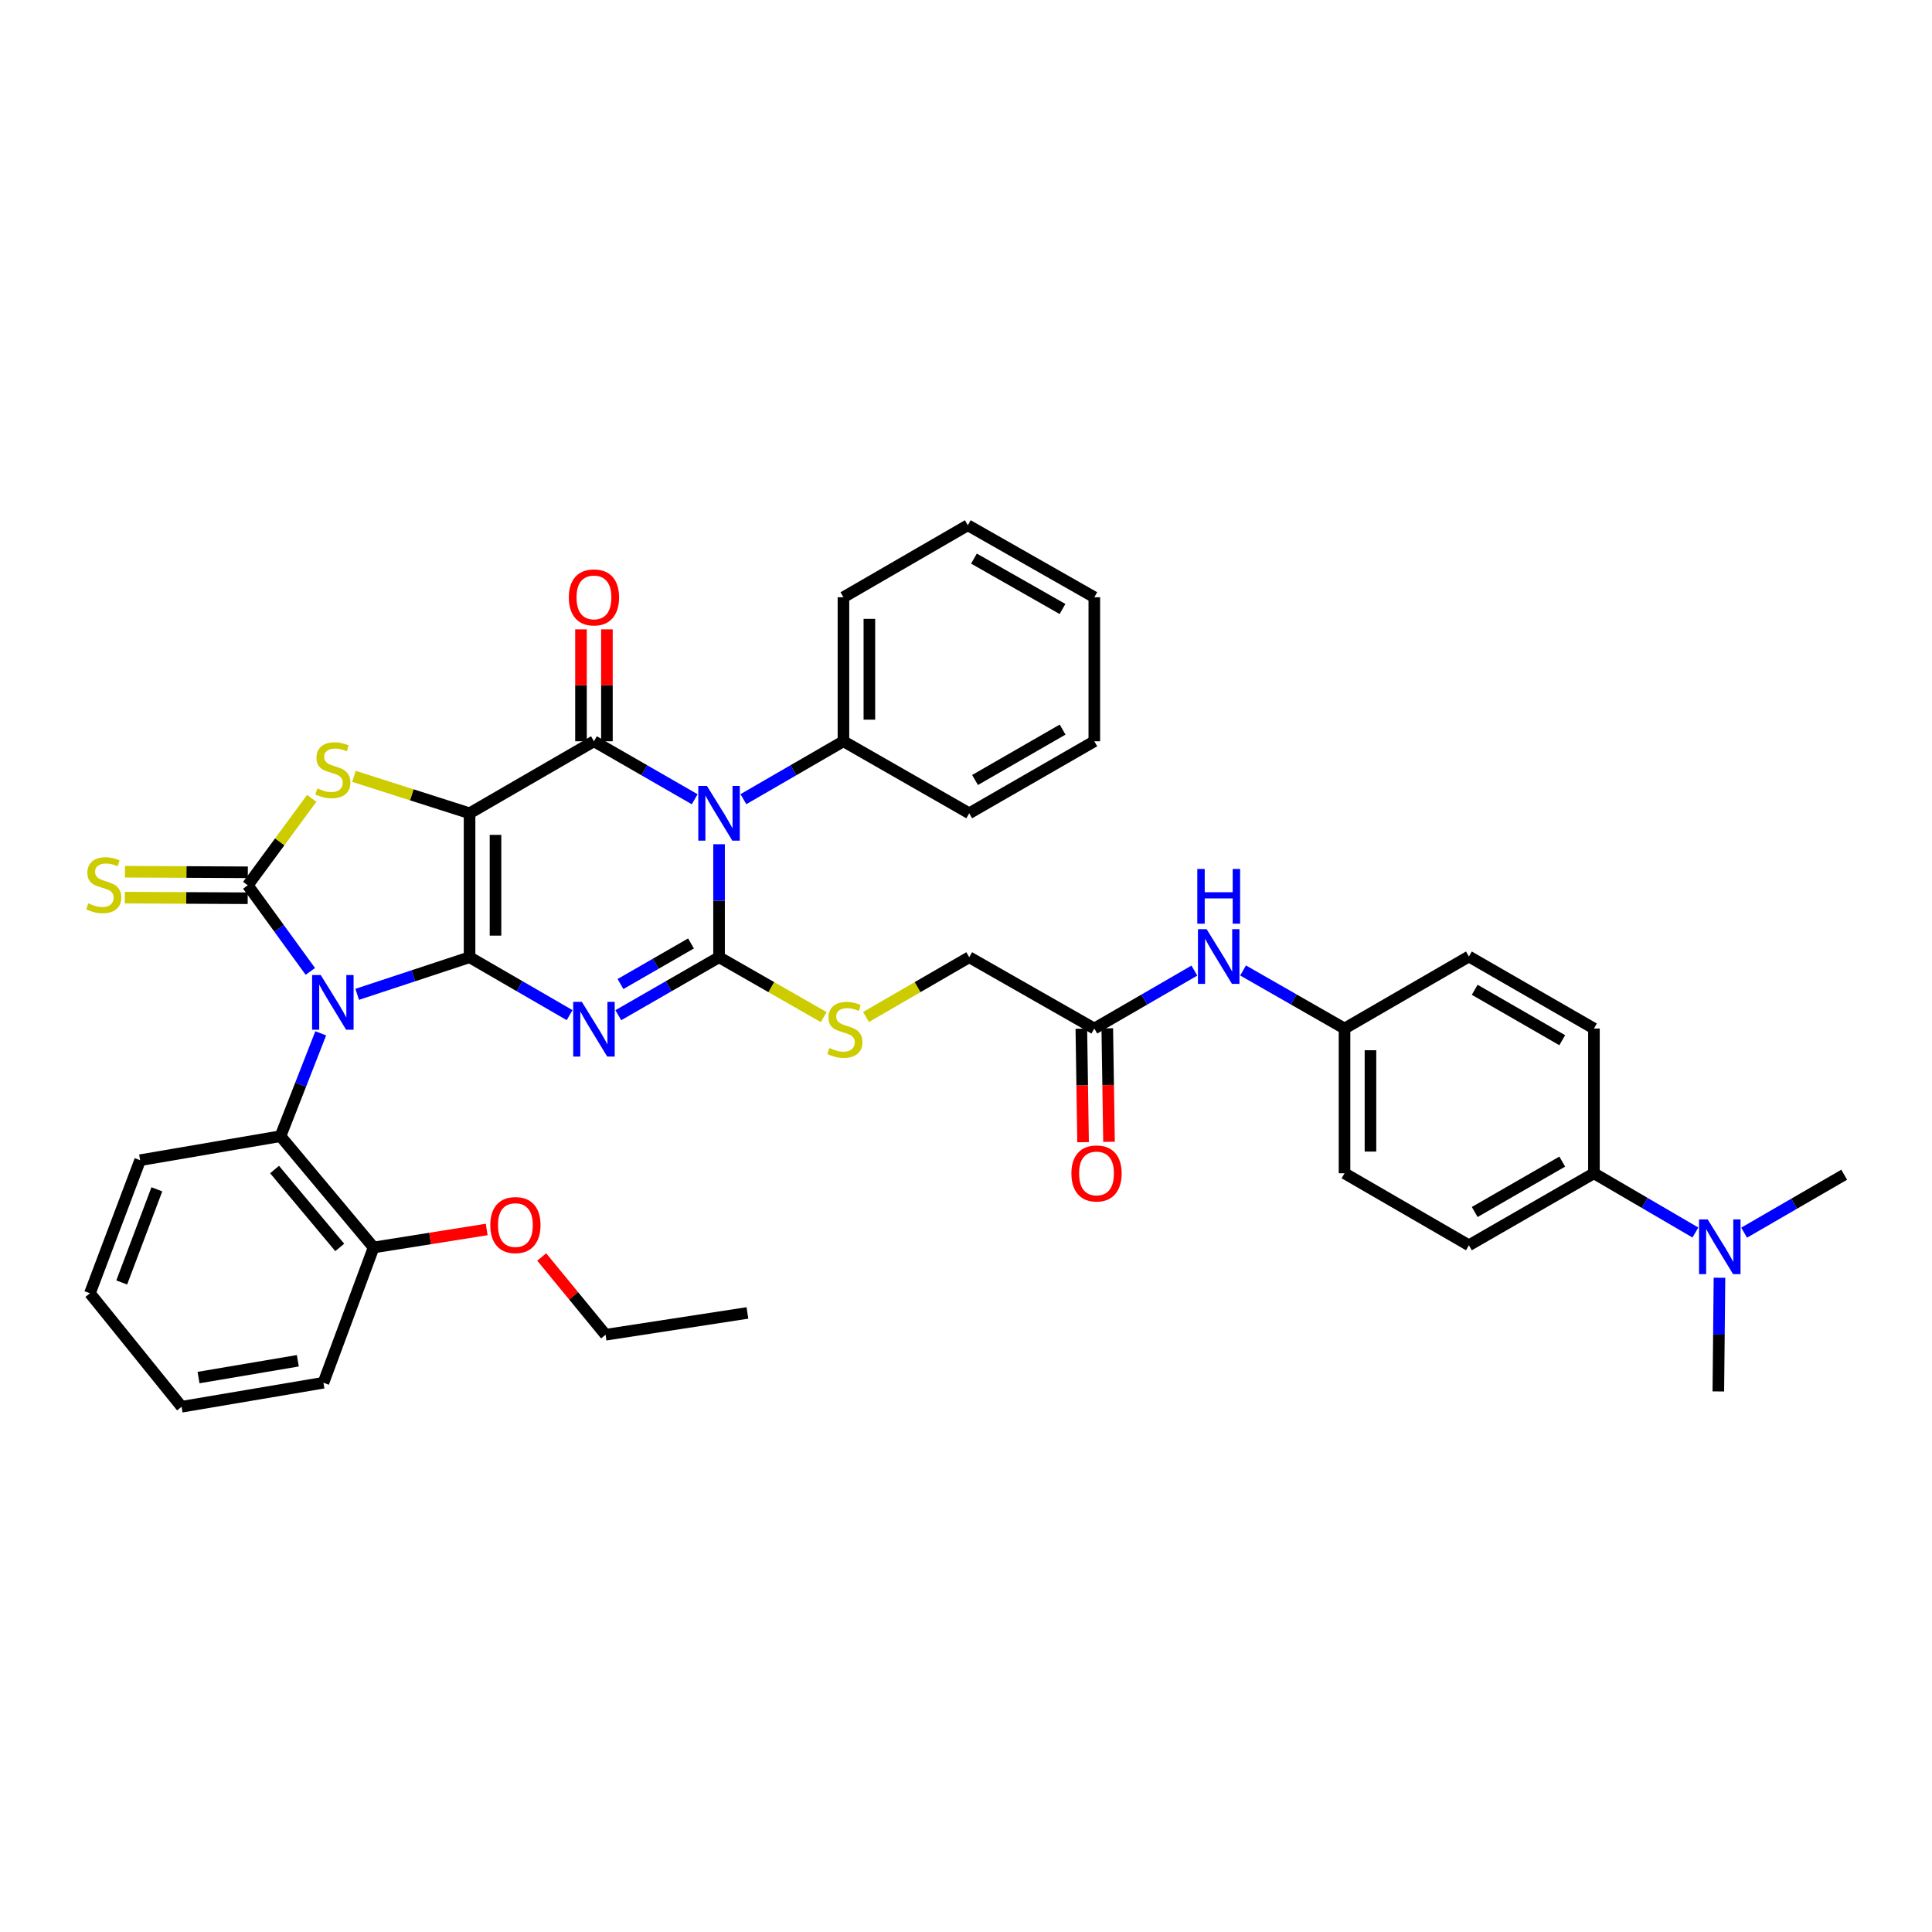 <?xml version='1.0' encoding='iso-8859-1'?>
<svg version='1.1' baseProfile='full'
              xmlns='http://www.w3.org/2000/svg'
                      xmlns:rdkit='http://www.rdkit.org/xml'
                      xmlns:xlink='http://www.w3.org/1999/xlink'
                  xml:space='preserve'
width='1000px' height='1000px' viewBox='0 0 1000 1000'>
<!-- END OF HEADER -->
<rect style='opacity:1.0;fill:#FFFFFF;stroke:none' width='1000' height='1000' x='0' y='0'> </rect>
<path class='bond-0' d='M 243.043,495.458 L 243.043,420.951' style='fill:none;fill-rule:evenodd;stroke:#000000;stroke-width:6px;stroke-linecap:butt;stroke-linejoin:miter;stroke-opacity:1' />
<path class='bond-0' d='M 256.469,484.282 L 256.469,432.127' style='fill:none;fill-rule:evenodd;stroke:#000000;stroke-width:6px;stroke-linecap:butt;stroke-linejoin:miter;stroke-opacity:1' />
<path class='bond-1' d='M 243.043,495.458 L 213.963,505.061' style='fill:none;fill-rule:evenodd;stroke:#000000;stroke-width:6px;stroke-linecap:butt;stroke-linejoin:miter;stroke-opacity:1' />
<path class='bond-1' d='M 213.963,505.061 L 184.883,514.664' style='fill:none;fill-rule:evenodd;stroke:#0000FF;stroke-width:6px;stroke-linecap:butt;stroke-linejoin:miter;stroke-opacity:1' />
<path class='bond-2' d='M 243.043,495.458 L 268.935,510.447' style='fill:none;fill-rule:evenodd;stroke:#000000;stroke-width:6px;stroke-linecap:butt;stroke-linejoin:miter;stroke-opacity:1' />
<path class='bond-2' d='M 268.935,510.447 L 294.828,525.436' style='fill:none;fill-rule:evenodd;stroke:#0000FF;stroke-width:6px;stroke-linecap:butt;stroke-linejoin:miter;stroke-opacity:1' />
<path class='bond-5' d='M 243.043,420.951 L 307.428,383.679' style='fill:none;fill-rule:evenodd;stroke:#000000;stroke-width:6px;stroke-linecap:butt;stroke-linejoin:miter;stroke-opacity:1' />
<path class='bond-7' d='M 243.043,420.951 L 213.13,411.397' style='fill:none;fill-rule:evenodd;stroke:#000000;stroke-width:6px;stroke-linecap:butt;stroke-linejoin:miter;stroke-opacity:1' />
<path class='bond-7' d='M 213.13,411.397 L 183.218,401.844' style='fill:none;fill-rule:evenodd;stroke:#CCCC00;stroke-width:6px;stroke-linecap:butt;stroke-linejoin:miter;stroke-opacity:1' />
<path class='bond-6' d='M 160.632,502.793 L 144.437,480.504' style='fill:none;fill-rule:evenodd;stroke:#0000FF;stroke-width:6px;stroke-linecap:butt;stroke-linejoin:miter;stroke-opacity:1' />
<path class='bond-6' d='M 144.437,480.504 L 128.243,458.215' style='fill:none;fill-rule:evenodd;stroke:#000000;stroke-width:6px;stroke-linecap:butt;stroke-linejoin:miter;stroke-opacity:1' />
<path class='bond-8' d='M 166.013,534.846 L 155.598,561.467' style='fill:none;fill-rule:evenodd;stroke:#0000FF;stroke-width:6px;stroke-linecap:butt;stroke-linejoin:miter;stroke-opacity:1' />
<path class='bond-8' d='M 155.598,561.467 L 145.182,588.089' style='fill:none;fill-rule:evenodd;stroke:#000000;stroke-width:6px;stroke-linecap:butt;stroke-linejoin:miter;stroke-opacity:1' />
<path class='bond-3' d='M 320.036,525.472 L 346.107,510.465' style='fill:none;fill-rule:evenodd;stroke:#0000FF;stroke-width:6px;stroke-linecap:butt;stroke-linejoin:miter;stroke-opacity:1' />
<path class='bond-3' d='M 346.107,510.465 L 372.178,495.458' style='fill:none;fill-rule:evenodd;stroke:#000000;stroke-width:6px;stroke-linecap:butt;stroke-linejoin:miter;stroke-opacity:1' />
<path class='bond-3' d='M 321.159,509.334 L 339.409,498.829' style='fill:none;fill-rule:evenodd;stroke:#0000FF;stroke-width:6px;stroke-linecap:butt;stroke-linejoin:miter;stroke-opacity:1' />
<path class='bond-3' d='M 339.409,498.829 L 357.659,488.324' style='fill:none;fill-rule:evenodd;stroke:#000000;stroke-width:6px;stroke-linecap:butt;stroke-linejoin:miter;stroke-opacity:1' />
<path class='bond-4' d='M 372.178,495.458 L 372.178,466.215' style='fill:none;fill-rule:evenodd;stroke:#000000;stroke-width:6px;stroke-linecap:butt;stroke-linejoin:miter;stroke-opacity:1' />
<path class='bond-4' d='M 372.178,466.215 L 372.178,436.973' style='fill:none;fill-rule:evenodd;stroke:#0000FF;stroke-width:6px;stroke-linecap:butt;stroke-linejoin:miter;stroke-opacity:1' />
<path class='bond-9' d='M 372.178,495.458 L 399.266,510.959' style='fill:none;fill-rule:evenodd;stroke:#000000;stroke-width:6px;stroke-linecap:butt;stroke-linejoin:miter;stroke-opacity:1' />
<path class='bond-9' d='M 399.266,510.959 L 426.353,526.46' style='fill:none;fill-rule:evenodd;stroke:#CCCC00;stroke-width:6px;stroke-linecap:butt;stroke-linejoin:miter;stroke-opacity:1' />
<path class='bond-11' d='M 384.778,413.657 L 410.671,398.668' style='fill:none;fill-rule:evenodd;stroke:#0000FF;stroke-width:6px;stroke-linecap:butt;stroke-linejoin:miter;stroke-opacity:1' />
<path class='bond-11' d='M 410.671,398.668 L 436.564,383.679' style='fill:none;fill-rule:evenodd;stroke:#000000;stroke-width:6px;stroke-linecap:butt;stroke-linejoin:miter;stroke-opacity:1' />
<path class='bond-40' d='M 359.571,413.693 L 333.499,398.686' style='fill:none;fill-rule:evenodd;stroke:#0000FF;stroke-width:6px;stroke-linecap:butt;stroke-linejoin:miter;stroke-opacity:1' />
<path class='bond-40' d='M 333.499,398.686 L 307.428,383.679' style='fill:none;fill-rule:evenodd;stroke:#000000;stroke-width:6px;stroke-linecap:butt;stroke-linejoin:miter;stroke-opacity:1' />
<path class='bond-12' d='M 314.141,383.679 L 314.141,354.719' style='fill:none;fill-rule:evenodd;stroke:#000000;stroke-width:6px;stroke-linecap:butt;stroke-linejoin:miter;stroke-opacity:1' />
<path class='bond-12' d='M 314.141,354.719 L 314.141,325.758' style='fill:none;fill-rule:evenodd;stroke:#FF0000;stroke-width:6px;stroke-linecap:butt;stroke-linejoin:miter;stroke-opacity:1' />
<path class='bond-12' d='M 300.715,383.679 L 300.715,354.719' style='fill:none;fill-rule:evenodd;stroke:#000000;stroke-width:6px;stroke-linecap:butt;stroke-linejoin:miter;stroke-opacity:1' />
<path class='bond-12' d='M 300.715,354.719 L 300.715,325.758' style='fill:none;fill-rule:evenodd;stroke:#FF0000;stroke-width:6px;stroke-linecap:butt;stroke-linejoin:miter;stroke-opacity:1' />
<path class='bond-10' d='M 128.276,451.502 L 96.476,451.347' style='fill:none;fill-rule:evenodd;stroke:#000000;stroke-width:6px;stroke-linecap:butt;stroke-linejoin:miter;stroke-opacity:1' />
<path class='bond-10' d='M 96.476,451.347 L 64.676,451.191' style='fill:none;fill-rule:evenodd;stroke:#CCCC00;stroke-width:6px;stroke-linecap:butt;stroke-linejoin:miter;stroke-opacity:1' />
<path class='bond-10' d='M 128.21,464.928 L 96.41,464.772' style='fill:none;fill-rule:evenodd;stroke:#000000;stroke-width:6px;stroke-linecap:butt;stroke-linejoin:miter;stroke-opacity:1' />
<path class='bond-10' d='M 96.41,464.772 L 64.61,464.616' style='fill:none;fill-rule:evenodd;stroke:#CCCC00;stroke-width:6px;stroke-linecap:butt;stroke-linejoin:miter;stroke-opacity:1' />
<path class='bond-39' d='M 128.243,458.215 L 144.793,435.717' style='fill:none;fill-rule:evenodd;stroke:#000000;stroke-width:6px;stroke-linecap:butt;stroke-linejoin:miter;stroke-opacity:1' />
<path class='bond-39' d='M 144.793,435.717 L 161.343,413.22' style='fill:none;fill-rule:evenodd;stroke:#CCCC00;stroke-width:6px;stroke-linecap:butt;stroke-linejoin:miter;stroke-opacity:1' />
<path class='bond-16' d='M 145.182,588.089 L 193.374,645.687' style='fill:none;fill-rule:evenodd;stroke:#000000;stroke-width:6px;stroke-linecap:butt;stroke-linejoin:miter;stroke-opacity:1' />
<path class='bond-16' d='M 142.114,605.345 L 175.848,645.663' style='fill:none;fill-rule:evenodd;stroke:#000000;stroke-width:6px;stroke-linecap:butt;stroke-linejoin:miter;stroke-opacity:1' />
<path class='bond-26' d='M 145.182,588.089 L 72.525,600.516' style='fill:none;fill-rule:evenodd;stroke:#000000;stroke-width:6px;stroke-linecap:butt;stroke-linejoin:miter;stroke-opacity:1' />
<path class='bond-19' d='M 448.249,526.394 L 474.957,510.926' style='fill:none;fill-rule:evenodd;stroke:#CCCC00;stroke-width:6px;stroke-linecap:butt;stroke-linejoin:miter;stroke-opacity:1' />
<path class='bond-19' d='M 474.957,510.926 L 501.665,495.458' style='fill:none;fill-rule:evenodd;stroke:#000000;stroke-width:6px;stroke-linecap:butt;stroke-linejoin:miter;stroke-opacity:1' />
<path class='bond-29' d='M 436.564,383.679 L 436.564,309.135' style='fill:none;fill-rule:evenodd;stroke:#000000;stroke-width:6px;stroke-linecap:butt;stroke-linejoin:miter;stroke-opacity:1' />
<path class='bond-29' d='M 449.989,372.497 L 449.989,320.316' style='fill:none;fill-rule:evenodd;stroke:#000000;stroke-width:6px;stroke-linecap:butt;stroke-linejoin:miter;stroke-opacity:1' />
<path class='bond-30' d='M 436.564,383.679 L 501.665,420.951' style='fill:none;fill-rule:evenodd;stroke:#000000;stroke-width:6px;stroke-linecap:butt;stroke-linejoin:miter;stroke-opacity:1' />
<path class='bond-13' d='M 566.415,532.364 L 501.665,495.458' style='fill:none;fill-rule:evenodd;stroke:#000000;stroke-width:6px;stroke-linecap:butt;stroke-linejoin:miter;stroke-opacity:1' />
<path class='bond-14' d='M 566.415,532.364 L 592.308,517.375' style='fill:none;fill-rule:evenodd;stroke:#000000;stroke-width:6px;stroke-linecap:butt;stroke-linejoin:miter;stroke-opacity:1' />
<path class='bond-14' d='M 592.308,517.375 L 618.2,502.386' style='fill:none;fill-rule:evenodd;stroke:#0000FF;stroke-width:6px;stroke-linecap:butt;stroke-linejoin:miter;stroke-opacity:1' />
<path class='bond-18' d='M 559.703,532.466 L 560.15,561.832' style='fill:none;fill-rule:evenodd;stroke:#000000;stroke-width:6px;stroke-linecap:butt;stroke-linejoin:miter;stroke-opacity:1' />
<path class='bond-18' d='M 560.15,561.832 L 560.598,591.197' style='fill:none;fill-rule:evenodd;stroke:#FF0000;stroke-width:6px;stroke-linecap:butt;stroke-linejoin:miter;stroke-opacity:1' />
<path class='bond-18' d='M 573.127,532.262 L 573.575,561.627' style='fill:none;fill-rule:evenodd;stroke:#000000;stroke-width:6px;stroke-linecap:butt;stroke-linejoin:miter;stroke-opacity:1' />
<path class='bond-18' d='M 573.575,561.627 L 574.022,590.993' style='fill:none;fill-rule:evenodd;stroke:#FF0000;stroke-width:6px;stroke-linecap:butt;stroke-linejoin:miter;stroke-opacity:1' />
<path class='bond-22' d='M 643.416,502.312 L 669.67,517.338' style='fill:none;fill-rule:evenodd;stroke:#0000FF;stroke-width:6px;stroke-linecap:butt;stroke-linejoin:miter;stroke-opacity:1' />
<path class='bond-22' d='M 669.67,517.338 L 695.924,532.364' style='fill:none;fill-rule:evenodd;stroke:#000000;stroke-width:6px;stroke-linecap:butt;stroke-linejoin:miter;stroke-opacity:1' />
<path class='bond-15' d='M 825.022,607.289 L 760.301,644.553' style='fill:none;fill-rule:evenodd;stroke:#000000;stroke-width:6px;stroke-linecap:butt;stroke-linejoin:miter;stroke-opacity:1' />
<path class='bond-15' d='M 808.615,601.243 L 763.31,627.328' style='fill:none;fill-rule:evenodd;stroke:#000000;stroke-width:6px;stroke-linecap:butt;stroke-linejoin:miter;stroke-opacity:1' />
<path class='bond-17' d='M 825.022,607.289 L 851.278,622.619' style='fill:none;fill-rule:evenodd;stroke:#000000;stroke-width:6px;stroke-linecap:butt;stroke-linejoin:miter;stroke-opacity:1' />
<path class='bond-17' d='M 851.278,622.619 L 877.535,637.949' style='fill:none;fill-rule:evenodd;stroke:#0000FF;stroke-width:6px;stroke-linecap:butt;stroke-linejoin:miter;stroke-opacity:1' />
<path class='bond-43' d='M 825.022,607.289 L 825.022,532.364' style='fill:none;fill-rule:evenodd;stroke:#000000;stroke-width:6px;stroke-linecap:butt;stroke-linejoin:miter;stroke-opacity:1' />
<path class='bond-25' d='M 193.374,645.687 L 222.643,641.032' style='fill:none;fill-rule:evenodd;stroke:#000000;stroke-width:6px;stroke-linecap:butt;stroke-linejoin:miter;stroke-opacity:1' />
<path class='bond-25' d='M 222.643,641.032 L 251.912,636.377' style='fill:none;fill-rule:evenodd;stroke:#FF0000;stroke-width:6px;stroke-linecap:butt;stroke-linejoin:miter;stroke-opacity:1' />
<path class='bond-31' d='M 193.374,645.687 L 167.41,715.703' style='fill:none;fill-rule:evenodd;stroke:#000000;stroke-width:6px;stroke-linecap:butt;stroke-linejoin:miter;stroke-opacity:1' />
<path class='bond-27' d='M 902.76,638.024 L 928.653,623.029' style='fill:none;fill-rule:evenodd;stroke:#0000FF;stroke-width:6px;stroke-linecap:butt;stroke-linejoin:miter;stroke-opacity:1' />
<path class='bond-27' d='M 928.653,623.029 L 954.545,608.034' style='fill:none;fill-rule:evenodd;stroke:#000000;stroke-width:6px;stroke-linecap:butt;stroke-linejoin:miter;stroke-opacity:1' />
<path class='bond-28' d='M 889.999,661.353 L 889.703,690.777' style='fill:none;fill-rule:evenodd;stroke:#0000FF;stroke-width:6px;stroke-linecap:butt;stroke-linejoin:miter;stroke-opacity:1' />
<path class='bond-28' d='M 889.703,690.777 L 889.407,720.201' style='fill:none;fill-rule:evenodd;stroke:#000000;stroke-width:6px;stroke-linecap:butt;stroke-linejoin:miter;stroke-opacity:1' />
<path class='bond-20' d='M 760.301,644.553 L 695.924,607.289' style='fill:none;fill-rule:evenodd;stroke:#000000;stroke-width:6px;stroke-linecap:butt;stroke-linejoin:miter;stroke-opacity:1' />
<path class='bond-21' d='M 825.022,532.364 L 760.301,495.092' style='fill:none;fill-rule:evenodd;stroke:#000000;stroke-width:6px;stroke-linecap:butt;stroke-linejoin:miter;stroke-opacity:1' />
<path class='bond-21' d='M 808.614,538.408 L 763.309,512.317' style='fill:none;fill-rule:evenodd;stroke:#000000;stroke-width:6px;stroke-linecap:butt;stroke-linejoin:miter;stroke-opacity:1' />
<path class='bond-23' d='M 695.924,532.364 L 760.301,495.092' style='fill:none;fill-rule:evenodd;stroke:#000000;stroke-width:6px;stroke-linecap:butt;stroke-linejoin:miter;stroke-opacity:1' />
<path class='bond-24' d='M 695.924,532.364 L 695.924,607.289' style='fill:none;fill-rule:evenodd;stroke:#000000;stroke-width:6px;stroke-linecap:butt;stroke-linejoin:miter;stroke-opacity:1' />
<path class='bond-24' d='M 709.35,543.603 L 709.35,596.05' style='fill:none;fill-rule:evenodd;stroke:#000000;stroke-width:6px;stroke-linecap:butt;stroke-linejoin:miter;stroke-opacity:1' />
<path class='bond-32' d='M 280.396,650.613 L 296.918,670.739' style='fill:none;fill-rule:evenodd;stroke:#FF0000;stroke-width:6px;stroke-linecap:butt;stroke-linejoin:miter;stroke-opacity:1' />
<path class='bond-32' d='M 296.918,670.739 L 313.44,690.865' style='fill:none;fill-rule:evenodd;stroke:#000000;stroke-width:6px;stroke-linecap:butt;stroke-linejoin:miter;stroke-opacity:1' />
<path class='bond-33' d='M 72.525,600.516 L 46.546,669.399' style='fill:none;fill-rule:evenodd;stroke:#000000;stroke-width:6px;stroke-linecap:butt;stroke-linejoin:miter;stroke-opacity:1' />
<path class='bond-33' d='M 81.191,615.586 L 63.005,663.804' style='fill:none;fill-rule:evenodd;stroke:#000000;stroke-width:6px;stroke-linecap:butt;stroke-linejoin:miter;stroke-opacity:1' />
<path class='bond-35' d='M 436.564,309.135 L 500.941,271.87' style='fill:none;fill-rule:evenodd;stroke:#000000;stroke-width:6px;stroke-linecap:butt;stroke-linejoin:miter;stroke-opacity:1' />
<path class='bond-36' d='M 501.665,420.951 L 566.415,383.679' style='fill:none;fill-rule:evenodd;stroke:#000000;stroke-width:6px;stroke-linecap:butt;stroke-linejoin:miter;stroke-opacity:1' />
<path class='bond-36' d='M 504.679,403.724 L 550.005,377.634' style='fill:none;fill-rule:evenodd;stroke:#000000;stroke-width:6px;stroke-linecap:butt;stroke-linejoin:miter;stroke-opacity:1' />
<path class='bond-41' d='M 167.41,715.703 L 93.992,728.13' style='fill:none;fill-rule:evenodd;stroke:#000000;stroke-width:6px;stroke-linecap:butt;stroke-linejoin:miter;stroke-opacity:1' />
<path class='bond-41' d='M 154.157,704.33 L 102.764,713.028' style='fill:none;fill-rule:evenodd;stroke:#000000;stroke-width:6px;stroke-linecap:butt;stroke-linejoin:miter;stroke-opacity:1' />
<path class='bond-34' d='M 313.44,690.865 L 386.865,679.573' style='fill:none;fill-rule:evenodd;stroke:#000000;stroke-width:6px;stroke-linecap:butt;stroke-linejoin:miter;stroke-opacity:1' />
<path class='bond-37' d='M 46.546,669.399 L 93.992,728.13' style='fill:none;fill-rule:evenodd;stroke:#000000;stroke-width:6px;stroke-linecap:butt;stroke-linejoin:miter;stroke-opacity:1' />
<path class='bond-42' d='M 500.941,271.87 L 566.415,309.135' style='fill:none;fill-rule:evenodd;stroke:#000000;stroke-width:6px;stroke-linecap:butt;stroke-linejoin:miter;stroke-opacity:1' />
<path class='bond-42' d='M 504.121,289.128 L 549.953,315.213' style='fill:none;fill-rule:evenodd;stroke:#000000;stroke-width:6px;stroke-linecap:butt;stroke-linejoin:miter;stroke-opacity:1' />
<path class='bond-38' d='M 566.415,383.679 L 566.415,309.135' style='fill:none;fill-rule:evenodd;stroke:#000000;stroke-width:6px;stroke-linecap:butt;stroke-linejoin:miter;stroke-opacity:1' />
<path  class='atom-2' d='M 166.02 504.666
L 175.3 519.666
Q 176.22 521.146, 177.7 523.826
Q 179.18 526.506, 179.26 526.666
L 179.26 504.666
L 183.02 504.666
L 183.02 532.986
L 179.14 532.986
L 169.18 516.586
Q 168.02 514.666, 166.78 512.466
Q 165.58 510.266, 165.22 509.586
L 165.22 532.986
L 161.54 532.986
L 161.54 504.666
L 166.02 504.666
' fill='#0000FF'/>
<path  class='atom-3' d='M 301.168 518.57
L 310.448 533.57
Q 311.368 535.05, 312.848 537.73
Q 314.328 540.41, 314.408 540.57
L 314.408 518.57
L 318.168 518.57
L 318.168 546.89
L 314.288 546.89
L 304.328 530.49
Q 303.168 528.57, 301.928 526.37
Q 300.728 524.17, 300.368 523.49
L 300.368 546.89
L 296.688 546.89
L 296.688 518.57
L 301.168 518.57
' fill='#0000FF'/>
<path  class='atom-5' d='M 365.918 406.791
L 375.198 421.791
Q 376.118 423.271, 377.598 425.951
Q 379.078 428.631, 379.158 428.791
L 379.158 406.791
L 382.918 406.791
L 382.918 435.111
L 379.038 435.111
L 369.078 418.711
Q 367.918 416.791, 366.678 414.591
Q 365.478 412.391, 365.118 411.711
L 365.118 435.111
L 361.438 435.111
L 361.438 406.791
L 365.918 406.791
' fill='#0000FF'/>
<path  class='atom-8' d='M 164.28 408.07
Q 164.6 408.19, 165.92 408.75
Q 167.24 409.31, 168.68 409.67
Q 170.16 409.99, 171.6 409.99
Q 174.28 409.99, 175.84 408.71
Q 177.4 407.39, 177.4 405.11
Q 177.4 403.55, 176.6 402.59
Q 175.84 401.63, 174.64 401.11
Q 173.44 400.59, 171.44 399.99
Q 168.92 399.23, 167.4 398.51
Q 165.92 397.79, 164.84 396.27
Q 163.8 394.75, 163.8 392.19
Q 163.8 388.63, 166.2 386.43
Q 168.64 384.23, 173.44 384.23
Q 176.72 384.23, 180.44 385.79
L 179.52 388.87
Q 176.12 387.47, 173.56 387.47
Q 170.8 387.47, 169.28 388.63
Q 167.76 389.75, 167.8 391.71
Q 167.8 393.23, 168.56 394.15
Q 169.36 395.07, 170.48 395.59
Q 171.64 396.11, 173.56 396.71
Q 176.12 397.51, 177.64 398.31
Q 179.16 399.11, 180.24 400.75
Q 181.36 402.35, 181.36 405.11
Q 181.36 409.03, 178.72 411.15
Q 176.12 413.23, 171.76 413.23
Q 169.24 413.23, 167.32 412.67
Q 165.44 412.15, 163.2 411.23
L 164.28 408.07
' fill='#CCCC00'/>
<path  class='atom-10' d='M 429.309 542.45
Q 429.629 542.57, 430.949 543.13
Q 432.269 543.69, 433.709 544.05
Q 435.189 544.37, 436.629 544.37
Q 439.309 544.37, 440.869 543.09
Q 442.429 541.77, 442.429 539.49
Q 442.429 537.93, 441.629 536.97
Q 440.869 536.01, 439.669 535.49
Q 438.469 534.97, 436.469 534.37
Q 433.949 533.61, 432.429 532.89
Q 430.949 532.17, 429.869 530.65
Q 428.829 529.13, 428.829 526.57
Q 428.829 523.01, 431.229 520.81
Q 433.669 518.61, 438.469 518.61
Q 441.749 518.61, 445.469 520.17
L 444.549 523.25
Q 441.149 521.85, 438.589 521.85
Q 435.829 521.85, 434.309 523.01
Q 432.789 524.13, 432.829 526.09
Q 432.829 527.61, 433.589 528.53
Q 434.389 529.45, 435.509 529.97
Q 436.669 530.49, 438.589 531.09
Q 441.149 531.89, 442.669 532.69
Q 444.189 533.49, 445.269 535.13
Q 446.389 536.73, 446.389 539.49
Q 446.389 543.41, 443.749 545.53
Q 441.149 547.61, 436.789 547.61
Q 434.269 547.61, 432.349 547.05
Q 430.469 546.53, 428.229 545.61
L 429.309 542.45
' fill='#CCCC00'/>
<path  class='atom-11' d='M 45.699 467.57
Q 46.019 467.69, 47.339 468.25
Q 48.659 468.81, 50.099 469.17
Q 51.579 469.49, 53.019 469.49
Q 55.699 469.49, 57.259 468.21
Q 58.819 466.89, 58.819 464.61
Q 58.819 463.05, 58.019 462.09
Q 57.259 461.13, 56.059 460.61
Q 54.859 460.09, 52.859 459.49
Q 50.339 458.73, 48.819 458.01
Q 47.339 457.29, 46.259 455.77
Q 45.219 454.25, 45.219 451.69
Q 45.219 448.13, 47.619 445.93
Q 50.059 443.73, 54.859 443.73
Q 58.139 443.73, 61.859 445.29
L 60.939 448.37
Q 57.539 446.97, 54.979 446.97
Q 52.219 446.97, 50.699 448.13
Q 49.179 449.25, 49.219 451.21
Q 49.219 452.73, 49.979 453.65
Q 50.779 454.57, 51.899 455.09
Q 53.059 455.61, 54.979 456.21
Q 57.539 457.01, 59.059 457.81
Q 60.579 458.61, 61.659 460.25
Q 62.779 461.85, 62.779 464.61
Q 62.779 468.53, 60.139 470.65
Q 57.539 472.73, 53.179 472.73
Q 50.659 472.73, 48.739 472.17
Q 46.859 471.65, 44.619 470.73
L 45.699 467.57
' fill='#CCCC00'/>
<path  class='atom-13' d='M 294.428 309.215
Q 294.428 302.415, 297.788 298.615
Q 301.148 294.815, 307.428 294.815
Q 313.708 294.815, 317.068 298.615
Q 320.428 302.415, 320.428 309.215
Q 320.428 316.095, 317.028 320.015
Q 313.628 323.895, 307.428 323.895
Q 301.188 323.895, 297.788 320.015
Q 294.428 316.135, 294.428 309.215
M 307.428 320.695
Q 311.748 320.695, 314.068 317.815
Q 316.428 314.895, 316.428 309.215
Q 316.428 303.655, 314.068 300.855
Q 311.748 298.015, 307.428 298.015
Q 303.108 298.015, 300.748 300.815
Q 298.428 303.615, 298.428 309.215
Q 298.428 314.935, 300.748 317.815
Q 303.108 320.695, 307.428 320.695
' fill='#FF0000'/>
<path  class='atom-15' d='M 624.54 480.932
L 633.82 495.932
Q 634.74 497.412, 636.22 500.092
Q 637.7 502.772, 637.78 502.932
L 637.78 480.932
L 641.54 480.932
L 641.54 509.252
L 637.66 509.252
L 627.7 492.852
Q 626.54 490.932, 625.3 488.732
Q 624.1 486.532, 623.74 485.852
L 623.74 509.252
L 620.06 509.252
L 620.06 480.932
L 624.54 480.932
' fill='#0000FF'/>
<path  class='atom-15' d='M 619.72 449.78
L 623.56 449.78
L 623.56 461.82
L 638.04 461.82
L 638.04 449.78
L 641.88 449.78
L 641.88 478.1
L 638.04 478.1
L 638.04 465.02
L 623.56 465.02
L 623.56 478.1
L 619.72 478.1
L 619.72 449.78
' fill='#0000FF'/>
<path  class='atom-18' d='M 883.9 631.161
L 893.18 646.161
Q 894.1 647.641, 895.58 650.321
Q 897.06 653.001, 897.14 653.161
L 897.14 631.161
L 900.9 631.161
L 900.9 659.481
L 897.02 659.481
L 887.06 643.081
Q 885.9 641.161, 884.66 638.961
Q 883.46 636.761, 883.1 636.081
L 883.1 659.481
L 879.42 659.481
L 879.42 631.161
L 883.9 631.161
' fill='#0000FF'/>
<path  class='atom-19' d='M 554.556 607.369
Q 554.556 600.569, 557.916 596.769
Q 561.276 592.969, 567.556 592.969
Q 573.836 592.969, 577.196 596.769
Q 580.556 600.569, 580.556 607.369
Q 580.556 614.249, 577.156 618.169
Q 573.756 622.049, 567.556 622.049
Q 561.316 622.049, 557.916 618.169
Q 554.556 614.289, 554.556 607.369
M 567.556 618.849
Q 571.876 618.849, 574.196 615.969
Q 576.556 613.049, 576.556 607.369
Q 576.556 601.809, 574.196 599.009
Q 571.876 596.169, 567.556 596.169
Q 563.236 596.169, 560.876 598.969
Q 558.556 601.769, 558.556 607.369
Q 558.556 613.089, 560.876 615.969
Q 563.236 618.849, 567.556 618.849
' fill='#FF0000'/>
<path  class='atom-26' d='M 253.77 634.094
Q 253.77 627.294, 257.13 623.494
Q 260.49 619.694, 266.77 619.694
Q 273.05 619.694, 276.41 623.494
Q 279.77 627.294, 279.77 634.094
Q 279.77 640.974, 276.37 644.894
Q 272.97 648.774, 266.77 648.774
Q 260.53 648.774, 257.13 644.894
Q 253.77 641.014, 253.77 634.094
M 266.77 645.574
Q 271.09 645.574, 273.41 642.694
Q 275.77 639.774, 275.77 634.094
Q 275.77 628.534, 273.41 625.734
Q 271.09 622.894, 266.77 622.894
Q 262.45 622.894, 260.09 625.694
Q 257.77 628.494, 257.77 634.094
Q 257.77 639.814, 260.09 642.694
Q 262.45 645.574, 266.77 645.574
' fill='#FF0000'/>
</svg>
